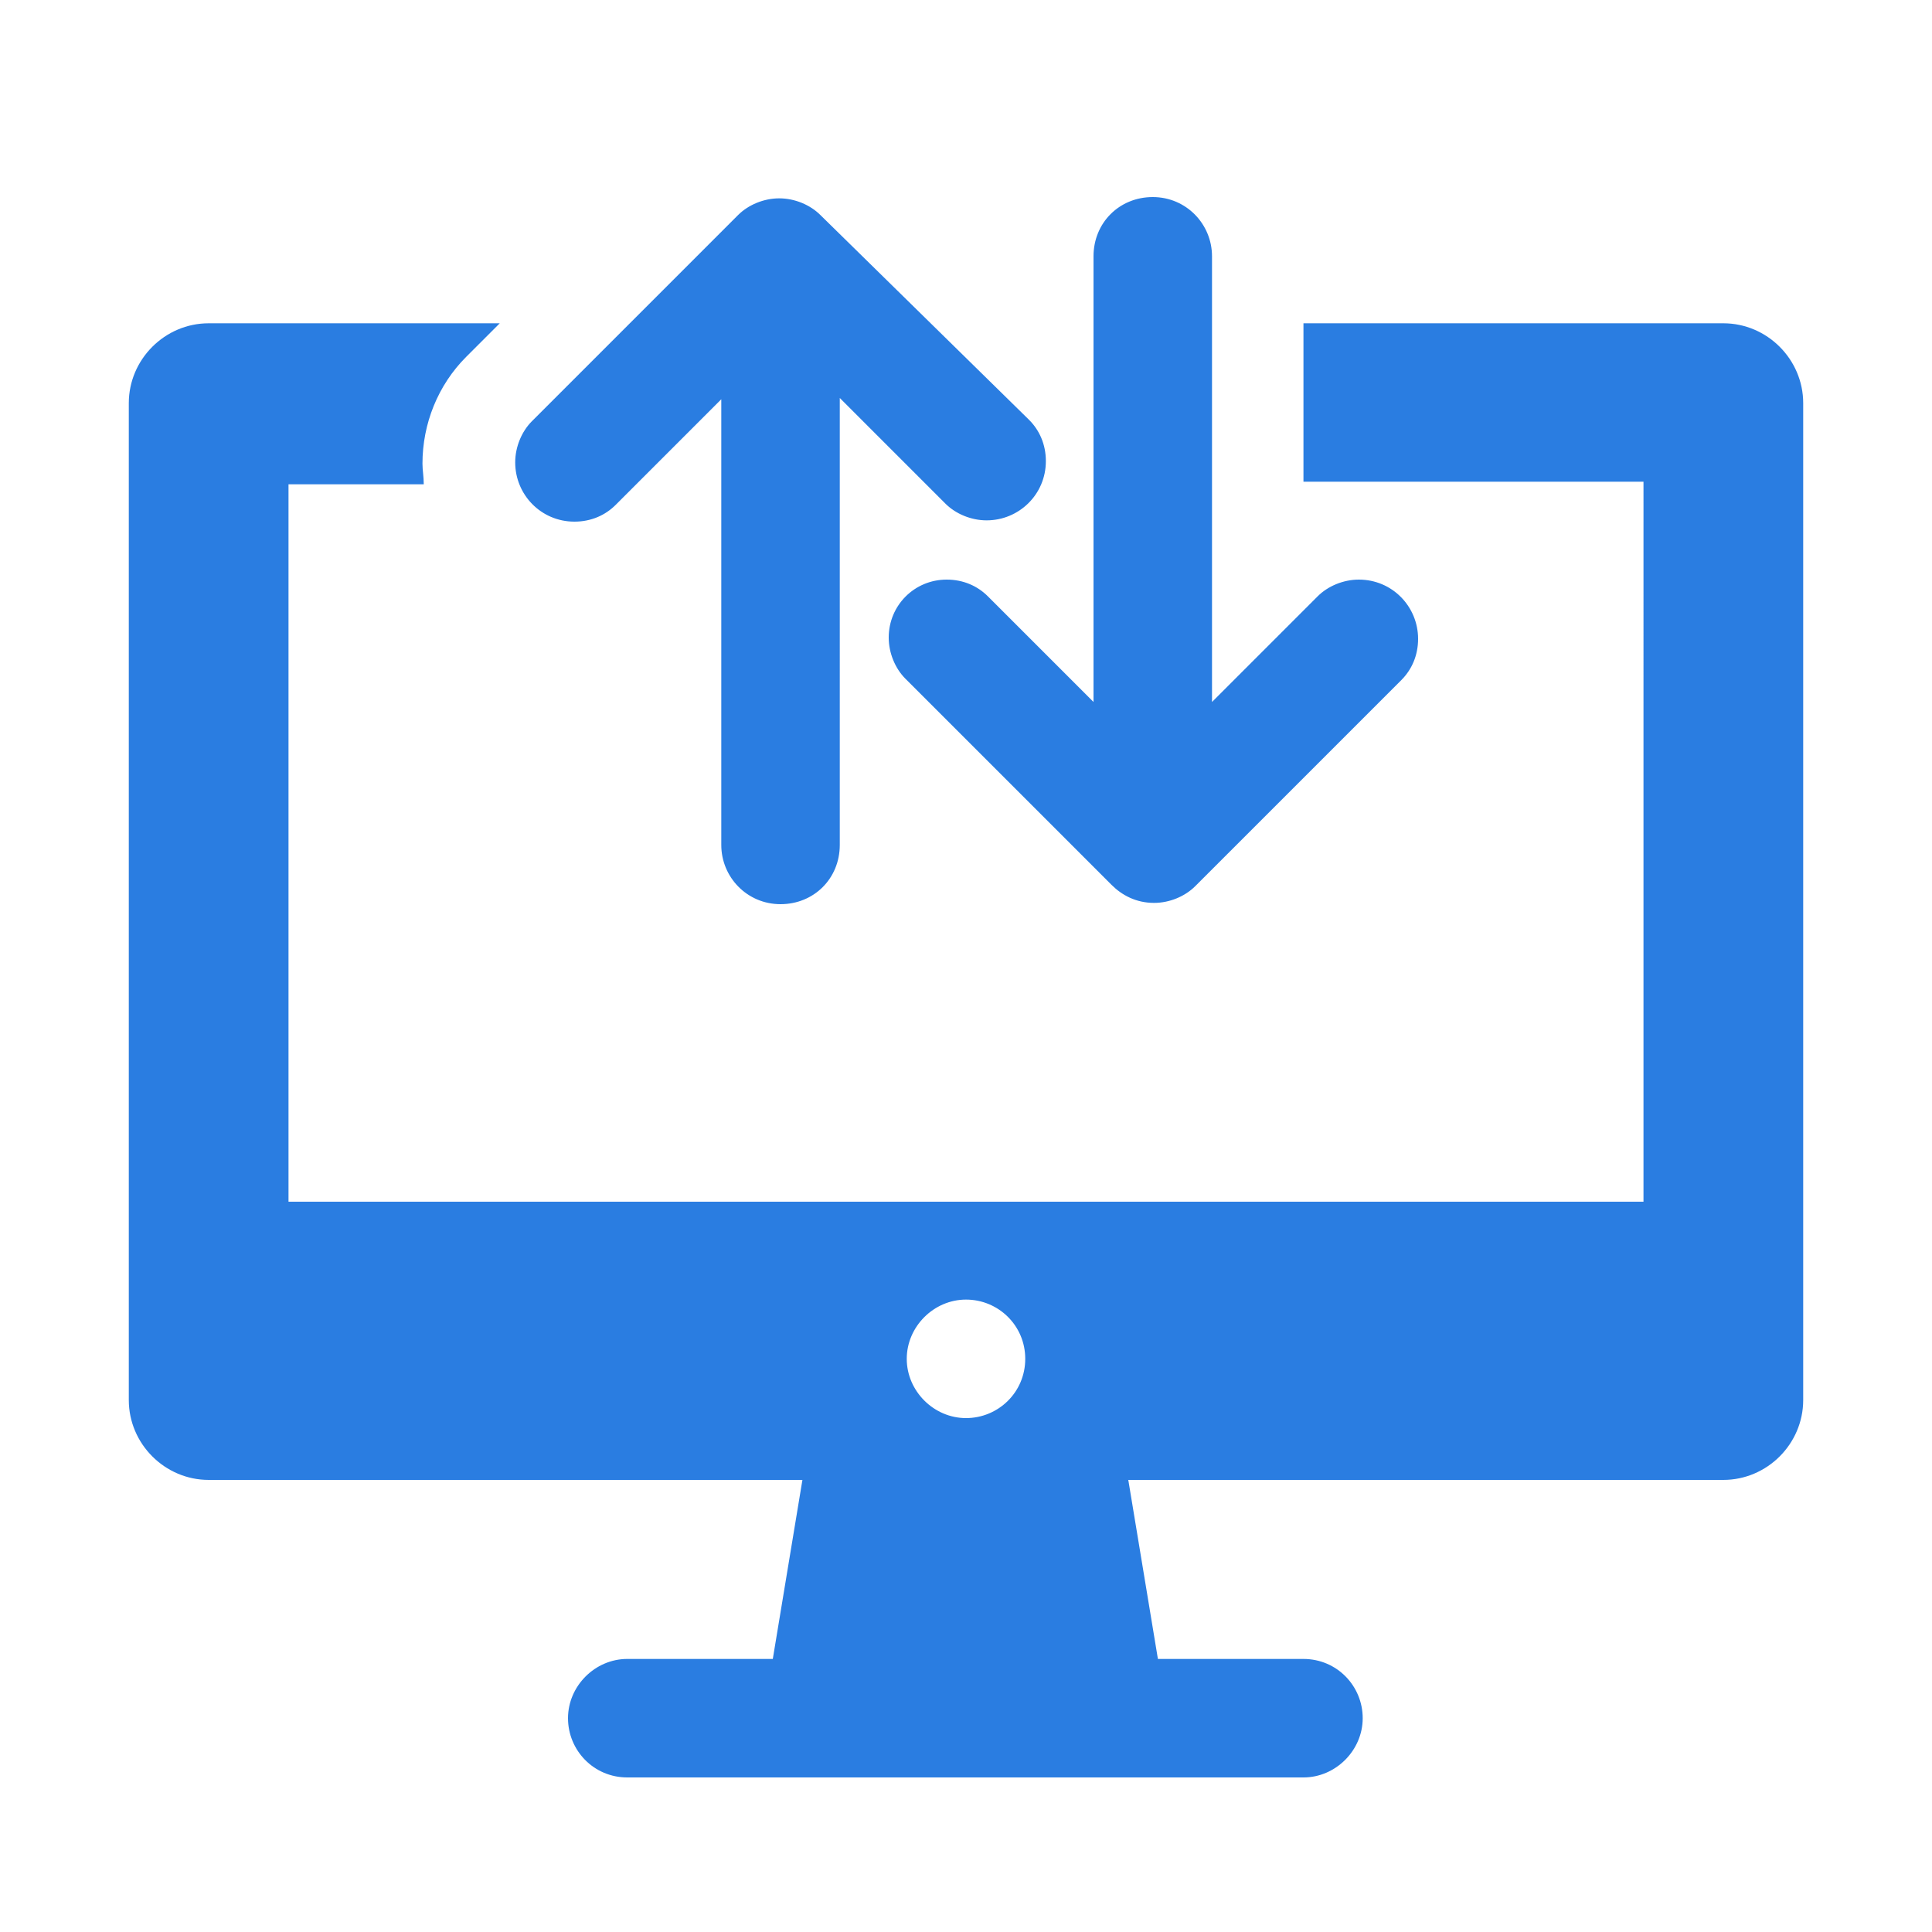 <?xml version="1.0" encoding="utf-8"?>
<!-- Generator: Adobe Illustrator 27.0.0, SVG Export Plug-In . SVG Version: 6.00 Build 0)  -->
<svg version="1.1" id="Layer_1" xmlns="http://www.w3.org/2000/svg" xmlns:xlink="http://www.w3.org/1999/xlink" x="0px" y="0px"
	 viewBox="0 0 150 150" style="enable-background:new 0 0 150 150;" xml:space="preserve">
<style type="text/css">
	.st0{fill:none;}
	.st1{fill:#2A7DE1;}
</style>
<path class="st0" d="M62,67.9c-0.5-0.3-0.9-0.6-1.2-1C61.1,67.3,61.5,67.7,62,67.9z"/>
<path class="st0" d="M65.5,68.3c-0.4,0.1-0.9,0.2-1.3,0.2c-0.4,0-0.8-0.1-1.1-0.1c0.4,0.1,0.7,0.1,1.1,0.1
	C64.6,68.5,65.1,68.4,65.5,68.3z"/>
<path class="st0" d="M94.7,68.1c-0.6,0.3-1.2,0.4-2,0.4c-0.4,0-0.8-0.1-1.2-0.2c0.4,0.1,0.8,0.2,1.2,0.2
	C93.4,68.5,94.1,68.3,94.7,68.1z"/>
<path class="st0" d="M112.1,50.8c-0.2,0.2-0.3,0.5-0.5,0.7L95.9,67.2l15.7-15.7C111.8,51.3,112,51,112.1,50.8z"/>
<path class="st0" d="M62,67.9c0.3,0.2,0.7,0.3,1,0.4C62.7,68.3,62.3,68.1,62,67.9z"/>
<circle class="st0" cx="78.4" cy="103.4" r="4.6"/>
<path class="st1" d="M86.3,68.7l-16-16c-0.8-0.8-1.3-2-1.3-3.2C69,47,71,45,73.5,45c1.3,0,2.4,0.5,3.2,1.3l8.2,8.2V19.9
	c0-2.6,2-4.6,4.6-4.6s4.6,2.1,4.6,4.6v34.6l8.2-8.2c0.8-0.8,2-1.3,3.2-1.3c2.6,0,4.6,2.1,4.6,4.6c0,1.3-0.5,2.4-1.3,3.2l-16,16
	c-0.8,0.8-2,1.3-3.2,1.3C88.2,70.1,87.1,69.5,86.3,68.7L86.3,68.7L86.3,68.7z M63.7,16.7c-0.8-0.8-2-1.3-3.2-1.3s-2.4,0.5-3.2,1.3
	l-16,16c-0.8,0.8-1.3,2-1.3,3.2c0,2.5,2,4.6,4.6,4.6c1.3,0,2.4-0.5,3.2-1.3l8.2-8.2v34.6c0,2.5,2,4.6,4.6,4.6s4.6-2,4.6-4.6V30.9
	l8.2,8.2c0.8,0.8,2,1.3,3.2,1.3c2.5,0,4.6-2,4.6-4.6c0-1.3-0.5-2.4-1.3-3.2L63.7,16.7C63.7,16.7,63.7,16.7,63.7,16.7z M140,31.3
	v77.4c0,3.4-2.8,6.2-6.2,6.2H87.6l2.3,13.9h11.3c2.6,0,4.6,2.1,4.6,4.6s-2.1,4.6-4.6,4.6H48.7c-2.6,0-4.6-2.1-4.6-4.6
	s2.1-4.6,4.6-4.6h11.3l2.3-13.9H16.2c-3.4,0-6.2-2.8-6.2-6.2V31.3c0-3.4,2.8-6.2,6.2-6.2h22.6l-2.6,2.6c-2.2,2.2-3.4,5.2-3.4,8.3
	c0,0.5,0.1,1,0.1,1.6H22.4v55.7h105.2V37.4h-26.4V25.1h32.6l0,0C137.2,25.1,140,27.9,140,31.3L140,31.3z M79.6,105.5
	c0-2.6-2.1-4.6-4.6-4.6s-4.6,2.1-4.6,4.6s2.1,4.6,4.6,4.6S79.6,108.1,79.6,105.5z"/>
</svg>
